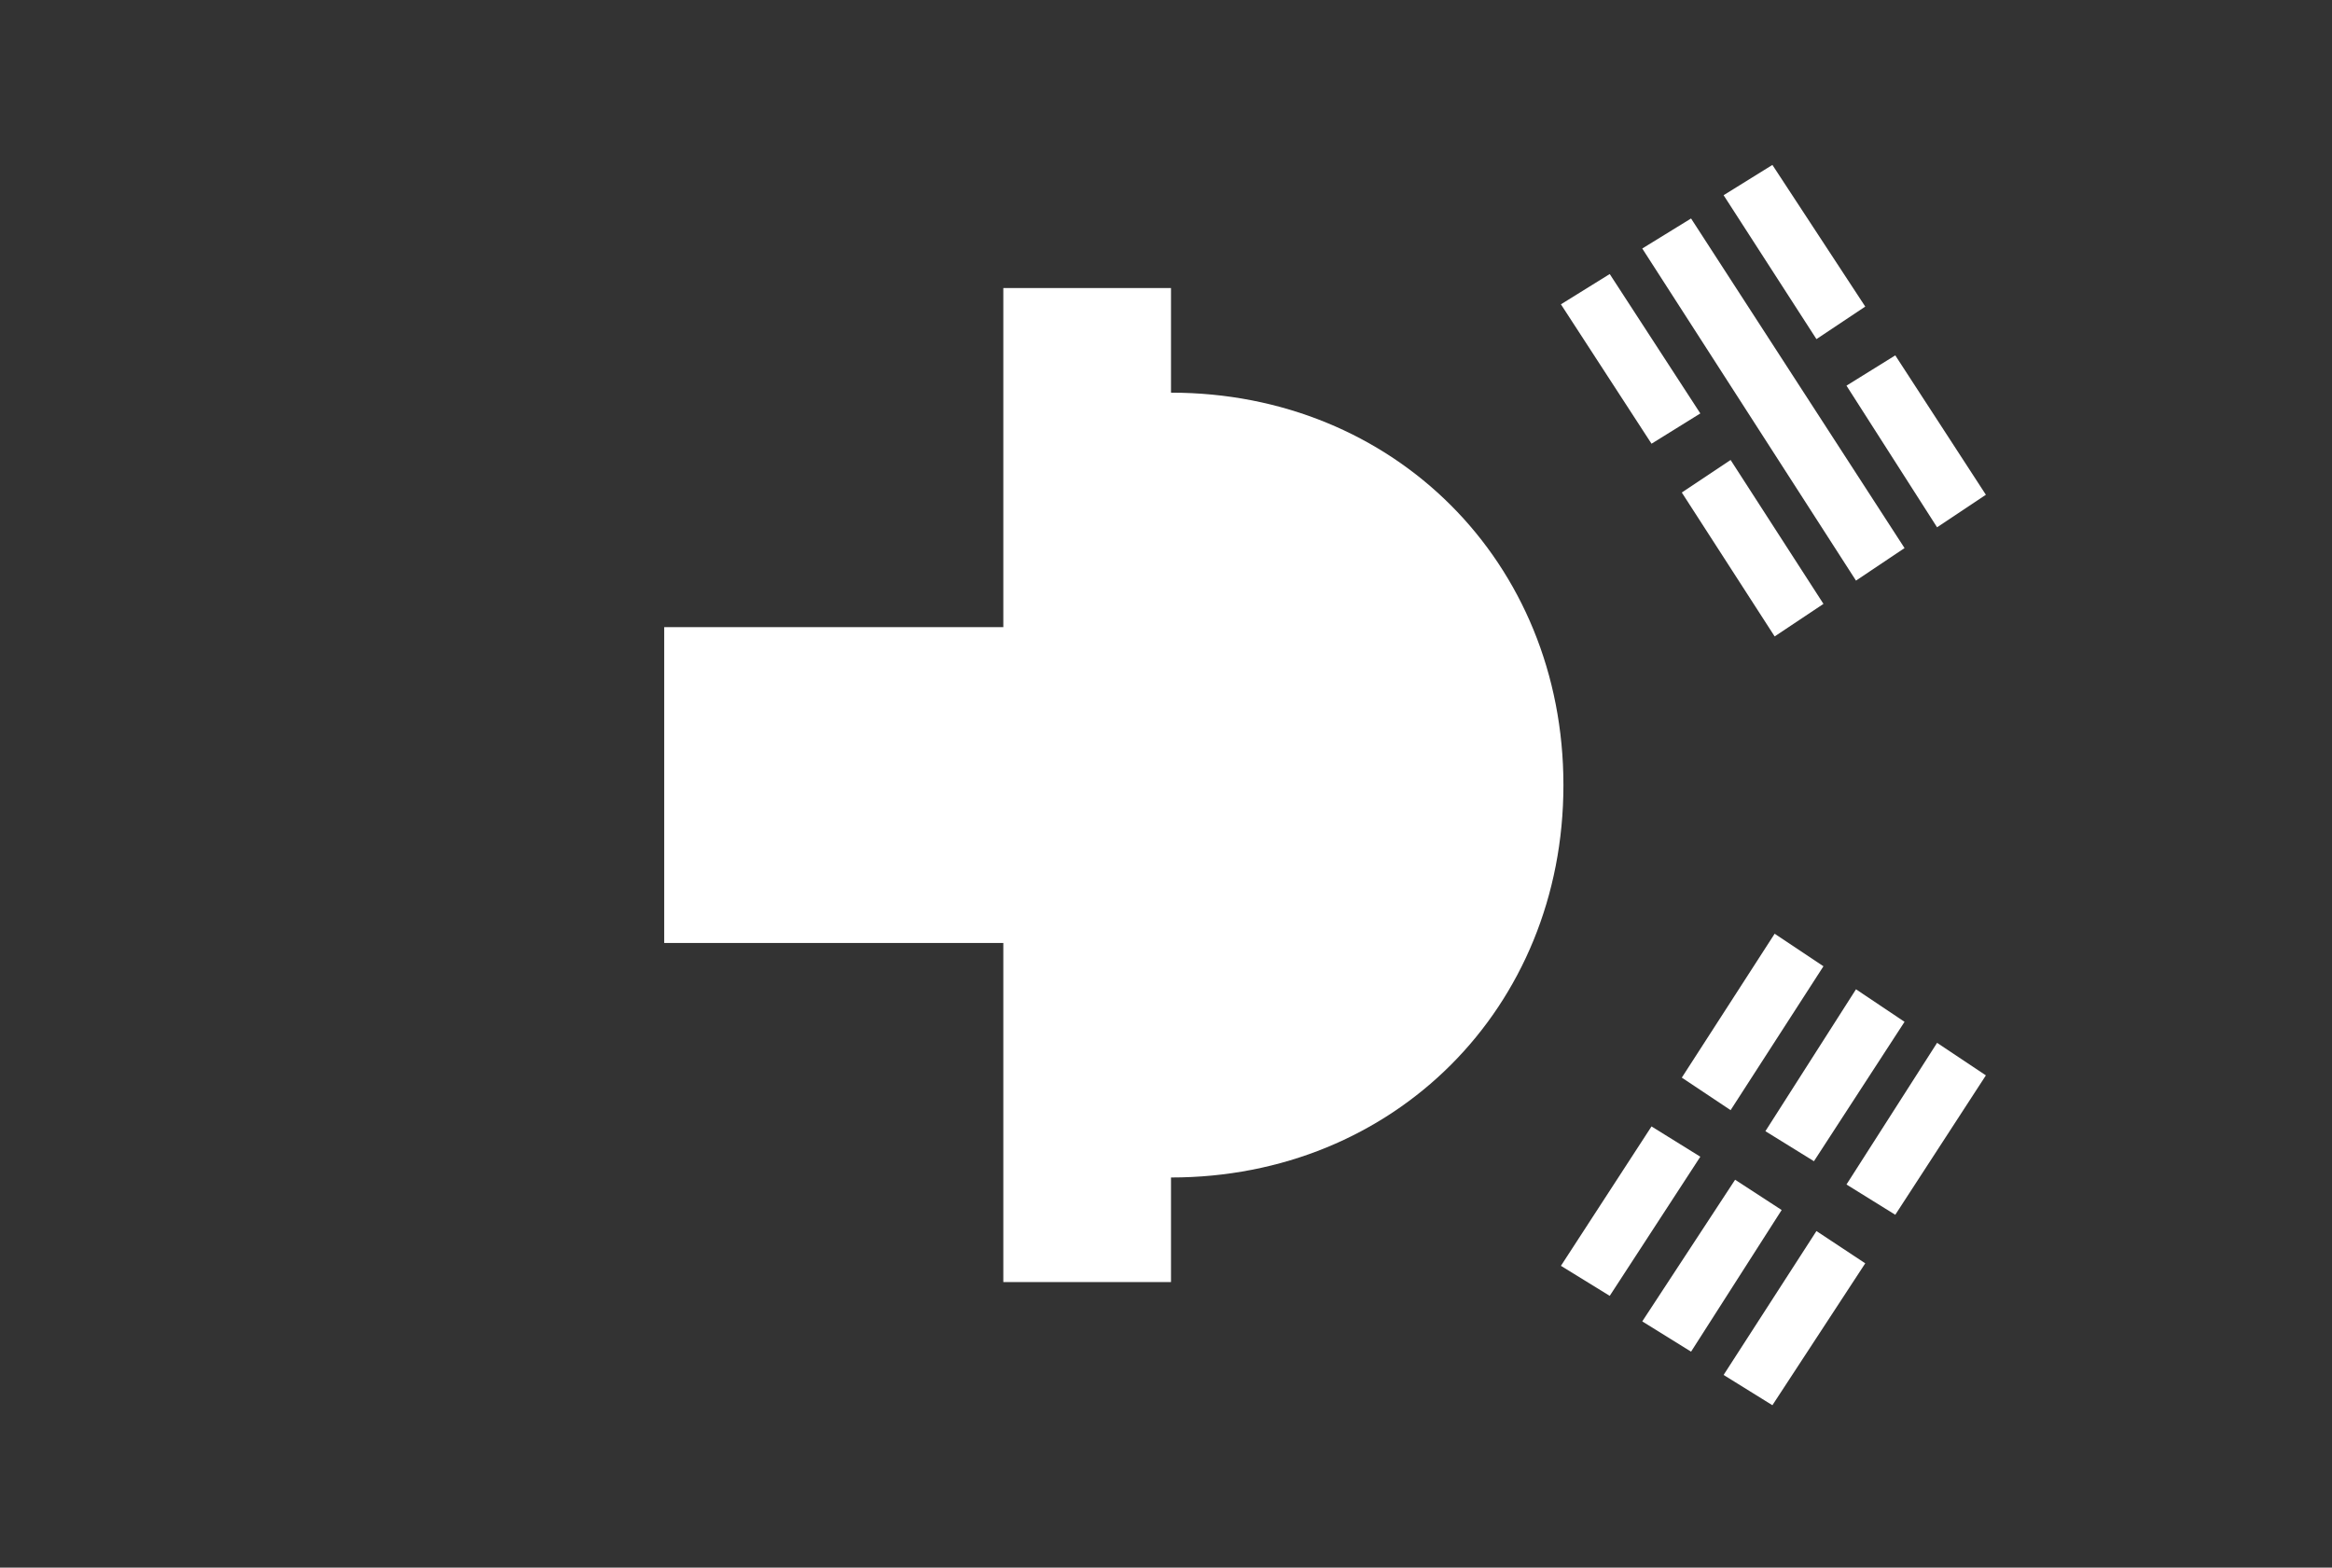 <?xml version="1.0" encoding="utf-8"?>
<!-- Generator: Adobe Illustrator 28.0.0, SVG Export Plug-In . SVG Version: 6.00 Build 0)  -->
<svg version="1.1" id="Layer_1" xmlns="http://www.w3.org/2000/svg" xmlns:xlink="http://www.w3.org/1999/xlink" x="0px" y="0px"
	 viewBox="0 0 931.8 626.4" style="enable-background:new 0 0 931.8 626.4;" xml:space="preserve">
<rect x="0" y="0" width="931.8" height="626.4" fill="#333333" stroke="none"/>
<style type="text/css">
	.st0{fill:#FFFFFF;}
</style>
<polygon class="st0" points="724.8,464 761,408.3 741.6,395.3 705.4,452 "/>
<polygon class="st0" points="711.9,483.5 693.3,471.4 656.2,528 675.7,540.1 "/>
<path class="st0" d="M400.9,115.1v135.5H265.4v126.2h135.5v135.5h67v-41.8c89.1,0,156.8-67.7,156.8-156.8s-67.7-156.8-156.8-156.8
	v-41.8C467.8,115.1,400.9,115.1,400.9,115.1z"/>
<polygon class="st0" points="623.7,505.8 643.2,517.8 679.4,462.2 659.9,450.1 "/>
<polygon class="st0" points="728.6,241.3 691.5,183.8 672,196.8 709.1,254.3 "/>
<polygon class="st0" points="691.5,443.6 728.6,386.1 709.1,373.1 672,430.6 "/>
<polygon class="st0" points="757.3,142 737.8,154.1 774,210.7 793.5,197.7 "/>
<polygon class="st0" points="623.7,121.6 659.9,177.3 679.4,165.2 643.2,109.5 "/>
<polygon class="st0" points="656.2,99.3 741.6,232 761,219 675.7,87.3 "/>
<polygon class="st0" points="793.5,429.7 774,416.7 737.8,473.3 757.3,485.4 "/>
<polygon class="st0" points="688.7,78 725.8,135.5 745.3,122.5 708.2,65.9 "/>
<polygon class="st0" points="745.3,504.8 725.8,491.9 688.7,549.4 708.2,561.5 "/>
</svg>
